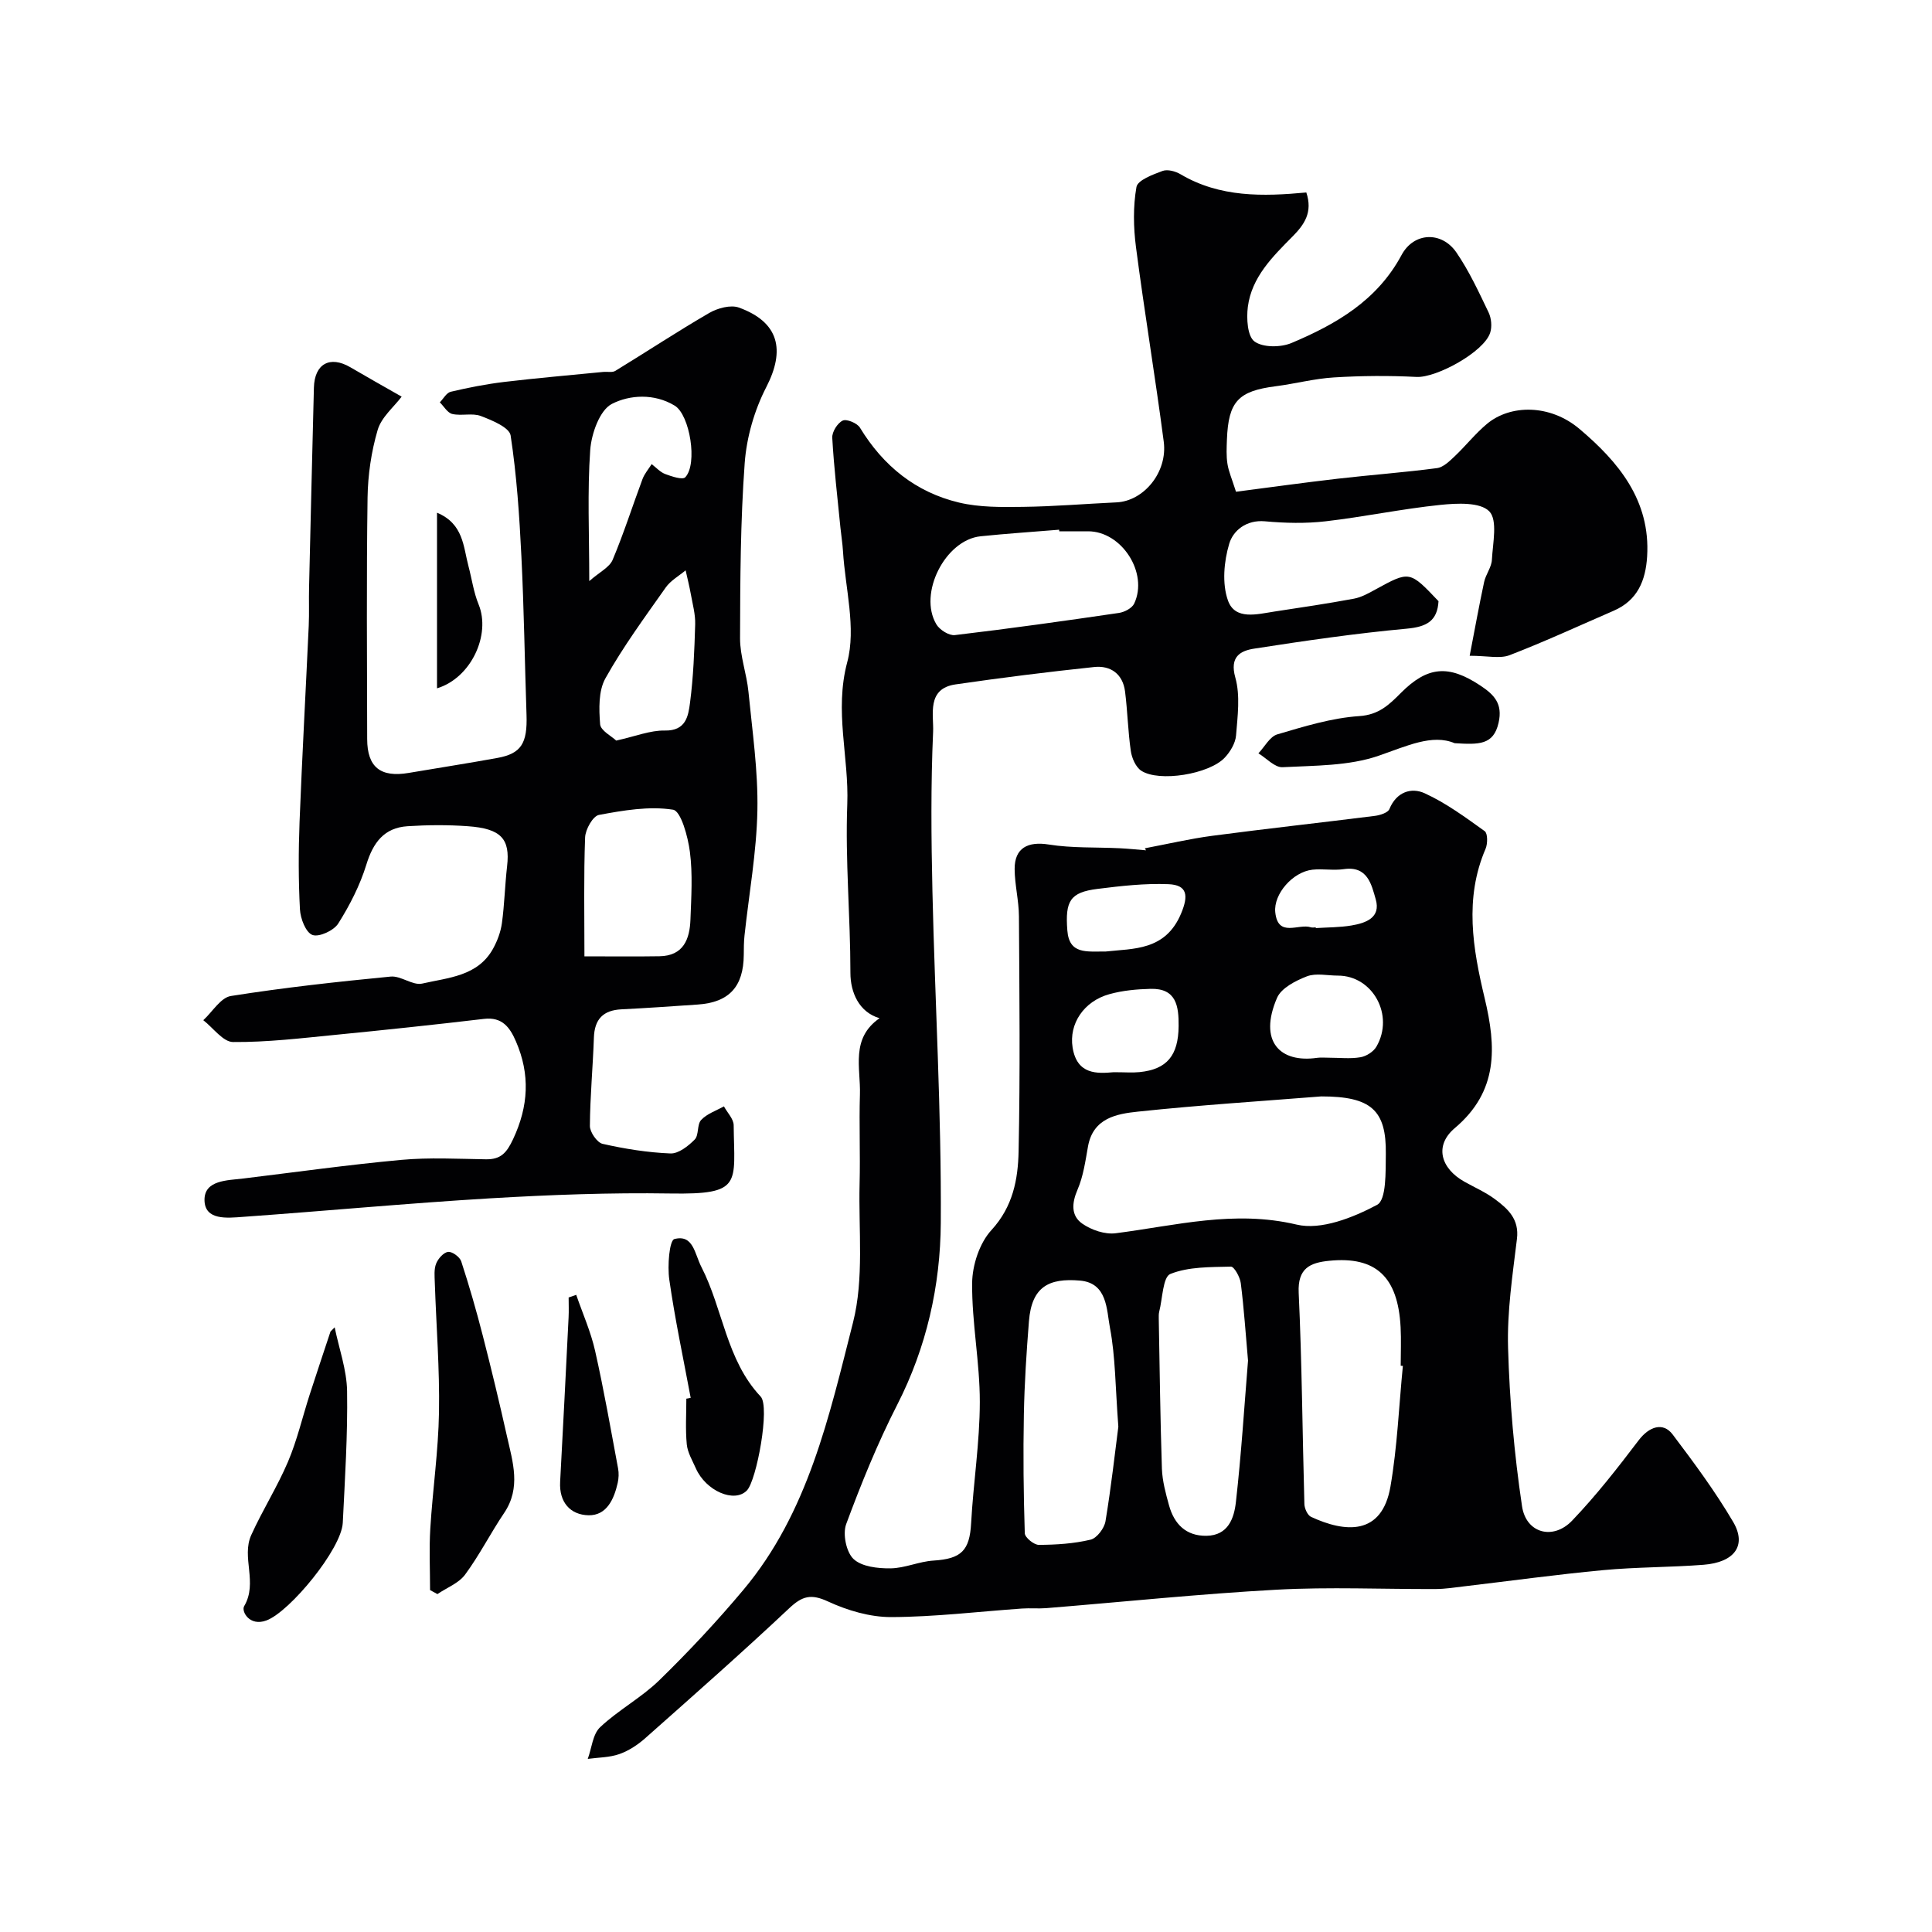 <svg enable-background="new 0 0 400 400" viewBox="0 0 400 400" xmlns="http://www.w3.org/2000/svg"><g fill="#010103"><path d="m237.03 175.63c4.66-.88 9.29-1.97 13.98-2.59 11.2-1.48 22.43-2.71 33.64-4.12 1.08-.14 2.7-.65 3.01-1.41 1.46-3.57 4.54-4.53 7.29-3.28 4.43 2.02 8.45 4.99 12.44 7.85.64.46.63 2.61.18 3.66-4.43 10.3-2.64 20.66-.19 30.91 2.42 10.11 2.87 19.27-6.18 26.91-4.27 3.6-2.96 8.33 2.01 11.11 2.13 1.19 4.41 2.19 6.35 3.64 2.65 1.98 5 4.1 4.51 8.17-.91 7.5-2.06 15.08-1.84 22.59.31 10.95 1.27 21.95 2.89 32.78.84 5.63 6.45 7.08 10.37 2.98 4.97-5.19 9.43-10.91 13.79-16.65 2.14-2.81 5.03-3.84 7.03-1.18 4.42 5.85 8.81 11.78 12.52 18.09 2.87 4.88.29 8.38-6.13 8.88-6.91.54-13.87.46-20.77 1.11-9.61.9-19.17 2.22-28.75 3.35-1.96.23-3.92.55-5.88.56-11 .05-22.02-.46-32.99.14-15.93.87-31.81 2.53-47.71 3.82-1.66.13-3.34-.04-5 .08-9.03.63-18.06 1.74-27.1 1.77-4.38.01-9.04-1.37-13.07-3.23-3.51-1.63-5.33-1.14-8.03 1.4-9.74 9.16-19.77 18-29.77 26.87-1.56 1.39-3.44 2.63-5.39 3.32-2.04.72-4.35.7-6.55 1 .82-2.23 1.02-5.12 2.57-6.57 3.79-3.57 8.55-6.11 12.27-9.74 6.08-5.93 11.92-12.18 17.38-18.69 13.41-15.98 17.76-35.96 22.7-55.36 2.31-9.1 1.12-19.11 1.36-28.71.16-6.16-.12-12.34.07-18.5.17-5.5-1.98-11.58 4.06-15.78-4.26-1.25-6.03-5.35-6.03-9.38 0-11.64-1.09-23.31-.65-34.92.37-9.77-2.71-19.27-.01-29.41 1.89-7.08-.41-15.29-.88-22.99-.1-1.63-.37-3.26-.53-4.89-.61-6.19-1.34-12.37-1.69-18.58-.07-1.21 1.08-3.05 2.16-3.56.81-.39 3 .52 3.57 1.46 4.82 7.92 11.56 13.38 20.52 15.51 4.25 1.01 8.82.95 13.24.89 6.46-.08 12.9-.63 19.36-.93 5.64-.26 10.61-6.24 9.78-12.57-1.76-13.45-4-26.84-5.75-40.29-.53-4.1-.61-8.4.1-12.43.25-1.42 3.39-2.58 5.41-3.33 1.03-.38 2.69.07 3.74.7 8.14 4.81 17.06 4.6 26.02 3.76 1.37 4.12-.42 6.65-2.84 9.1-4.14 4.19-8.48 8.42-9.27 14.6-.3 2.39-.09 6.06 1.37 7.14 1.74 1.29 5.43 1.26 7.66.33 9.23-3.89 17.73-8.78 22.79-18.21 2.57-4.79 8.35-4.95 11.37-.53 2.64 3.86 4.63 8.18 6.66 12.41.57 1.19.73 2.93.33 4.18-1.25 3.98-11.13 9.38-15.25 9.17-5.68-.29-11.39-.25-17.07.1-4.06.24-8.05 1.31-12.1 1.83-7.74.99-9.79 3.14-10.09 11.07-.06 1.66-.15 3.36.11 4.99.24 1.57.91 3.07 1.77 5.78 6.87-.89 13.96-1.88 21.07-2.7 6.84-.79 13.71-1.29 20.53-2.19 1.32-.17 2.61-1.44 3.68-2.45 2.29-2.17 4.27-4.7 6.68-6.71 4.85-4.05 13.06-4.11 19.16 1.05 8.01 6.77 14.72 14.75 14 26.41-.31 5-2 9.09-6.91 11.22-7.17 3.11-14.28 6.4-21.57 9.21-2.01.77-4.57.12-8.26.12 1.02-5.26 1.92-10.28 2.99-15.27.34-1.58 1.53-3.04 1.61-4.59.18-3.45 1.23-8.22-.54-10.04-1.89-1.94-6.69-1.69-10.11-1.34-7.96.82-15.82 2.48-23.77 3.4-4.14.48-8.4.38-12.56 0-3.9-.35-6.6 1.95-7.4 4.64-1.1 3.67-1.51 8.24-.27 11.74 1.47 4.17 6.08 2.84 9.66 2.3 5.49-.83 10.98-1.65 16.43-2.66 1.55-.29 3.05-1.13 4.46-1.91 7.07-3.87 7.06-3.89 13.05 2.43-.24 4.07-2.41 5.31-6.58 5.69-10.56.97-21.08 2.5-31.57 4.13-2.86.44-5.14 1.66-3.92 5.99 1.05 3.73.47 8 .15 11.99-.13 1.59-1.18 3.35-2.32 4.57-3.22 3.46-13.64 5.15-17.32 2.72-1.14-.76-1.94-2.62-2.15-4.09-.59-4.07-.67-8.22-1.19-12.3-.46-3.63-2.98-5.43-6.39-5.07-9.59 1.01-19.17 2.21-28.72 3.6-6.04.88-4.47 6.34-4.63 9.81-.49 11-.39 22.04-.14 33.06.52 22.87 1.88 45.75 1.73 68.61-.08 12.99-2.94 25.77-9.03 37.68-4.07 7.96-7.45 16.31-10.56 24.7-.75 2.04.01 5.78 1.52 7.21 1.69 1.6 5.03 1.97 7.65 1.94 2.98-.03 5.92-1.43 8.92-1.61 5.77-.36 7.47-2.09 7.78-7.73.46-8.38 1.79-16.73 1.8-25.1.01-8.2-1.66-16.4-1.59-24.59.03-3.75 1.53-8.33 4.01-11.02 4.45-4.85 5.49-10.5 5.61-16.3.34-16.21.17-32.43.07-48.64-.02-3.27-.87-6.53-.89-9.8-.02-4.38 2.76-5.76 7.07-5.07 4.82.77 9.8.53 14.7.77 1.81.09 3.62.28 5.43.43-.08-.15-.16-.29-.24-.42zm36.53 51.37c-12.05.96-25.04 1.78-37.96 3.15-4.38.46-9.28 1.31-10.34 7.2-.54 3.03-.97 6.18-2.17 8.96-1.21 2.8-1.36 5.39.98 7.03 1.89 1.32 4.7 2.28 6.93 1.99 12.43-1.59 24.52-4.86 37.46-1.79 5.05 1.2 11.67-1.44 16.65-4.09 1.95-1.03 1.76-6.87 1.81-10.54.12-9.07-3.04-11.91-13.36-11.91zm16.89 55.8c-.15-.01-.3-.03-.45-.04 0-2.66.12-5.33-.02-7.99-.55-10.45-5.14-14.7-14.77-13.74-3.94.39-6.57 1.51-6.33 6.63.68 14.57.77 29.17 1.18 43.75.03.92.65 2.3 1.38 2.64 7.02 3.26 14.67 3.97 16.44-6.28 1.42-8.23 1.75-16.65 2.57-24.97zm-58.91 12.58c-.63-8.3-.6-14.48-1.73-20.44-.72-3.77-.5-9.32-6.23-9.81-6.37-.54-9.98 1.21-10.55 8.43-.51 6.43-.93 12.88-1.05 19.33-.16 8.18-.07 16.38.19 24.56.03.87 1.9 2.41 2.92 2.4 3.59-.02 7.24-.25 10.71-1.08 1.29-.31 2.84-2.36 3.08-3.81 1.19-7.18 1.99-14.43 2.66-19.58zm26.85-13.68c-.49-5.55-.84-10.82-1.5-16.04-.16-1.26-1.37-3.44-2.05-3.42-4.23.11-8.74 0-12.53 1.52-1.56.62-1.61 5.09-2.31 7.82-.12.47-.09.99-.09 1.49.19 10.33.31 20.67.65 30.99.09 2.56.79 5.13 1.48 7.63 1.07 3.84 3.5 6.34 7.74 6.28 4.51-.06 5.73-3.66 6.1-6.99 1.11-9.81 1.73-19.67 2.51-29.28zm-39.08-171.7c-.01-.11-.02-.22-.03-.33-5.42.45-10.84.8-16.25 1.36-7.33.75-12.97 11.87-9.16 18.24.68 1.14 2.62 2.36 3.82 2.22 11.35-1.34 22.67-2.93 33.98-4.59 1.15-.17 2.7-.98 3.15-1.93 2.99-6.34-2.58-14.96-9.52-14.97-1.99 0-3.99 0-5.99 0zm55.9 108.99c2.16 0 4.36.26 6.46-.1 1.21-.2 2.69-1.14 3.3-2.19 3.77-6.5-.75-14.71-7.97-14.71-2.16 0-4.54-.57-6.42.15-2.33.9-5.3 2.42-6.18 4.45-3.89 8.99.59 13.55 8.32 12.42.81-.11 1.66-.01 2.49-.02zm-44.64 3c2.37 0 3.88.13 5.36-.02 5.69-.57 8.03-3.45 8.09-9.51.04-4.14-.46-7.87-5.81-7.73-2.85.07-5.79.34-8.52 1.1-5.32 1.47-8.4 6.16-7.62 11.04.91 5.7 5.15 5.41 8.5 5.12zm-1.64-24.99c5.68-.64 12.35-.11 15.6-7.86 1.55-3.69 1.33-5.92-2.62-6.08-4.89-.2-9.84.37-14.71.98-5.64.71-6.69 2.49-6.22 8.58.38 5.03 3.99 4.35 7.95 4.38zm43.48-5c0 .05.01.1.01.15 2.47-.16 4.96-.13 7.39-.54 2.96-.5 6.12-1.6 5.02-5.42-.88-3.05-1.68-6.98-6.64-6.24-2.11.31-4.32-.12-6.45.11-4.08.44-8.1 5.05-7.71 8.81.56 5.35 4.83 2.27 7.38 3.12.3.1.66.01 1 .01z"/><path d="m83.16 82.12c-1.62 2.15-4.2 4.26-4.97 6.9-1.32 4.49-2.02 9.31-2.09 14-.24 16.66-.11 33.32-.08 49.99.01 5.83 2.76 8.01 8.63 7.01 6.1-1.04 12.22-1.98 18.3-3.09 4.96-.9 6.26-3.01 6.06-8.94-.37-10.93-.52-21.87-1.06-32.79-.41-8.37-.97-16.77-2.23-25.04-.25-1.66-3.85-3.15-6.17-4.03-1.76-.67-4 .02-5.91-.42-.99-.23-1.73-1.57-2.58-2.41.75-.76 1.38-1.98 2.26-2.19 3.64-.86 7.32-1.58 11.03-2.03 6.85-.82 13.72-1.4 20.58-2.08.83-.08 1.83.17 2.46-.21 6.5-3.97 12.87-8.18 19.46-12 1.73-1 4.43-1.73 6.14-1.11 8.29 3.02 9.64 8.75 5.66 16.47-2.46 4.77-4.08 10.39-4.47 15.75-.88 12.05-.93 24.16-.96 36.25-.01 3.69 1.38 7.37 1.74 11.08.8 8.18 2.01 16.4 1.85 24.57-.17 8.65-1.74 17.27-2.67 25.91-.14 1.32-.14 2.65-.15 3.98-.05 6.6-3.04 9.85-9.54 10.29-5.26.36-10.52.73-15.79.99-3.79.19-5.57 2.04-5.7 5.86-.21 6.1-.79 12.19-.83 18.28-.01 1.28 1.49 3.45 2.63 3.71 4.6 1.04 9.33 1.8 14.04 1.99 1.67.07 3.7-1.53 5.03-2.88.9-.91.45-3.12 1.34-4.06 1.2-1.28 3.1-1.91 4.71-2.81.7 1.3 2.01 2.6 2.02 3.91.13 12.17 1.87 14.37-13.12 14.13-12.42-.2-24.88.27-37.29 1-17.08 1.02-34.13 2.62-51.21 3.84-3.19.23-7.89.78-7.94-3.47-.05-4.16 4.71-4.07 8.09-4.48 10.88-1.32 21.75-2.85 32.66-3.85 5.78-.53 11.66-.21 17.49-.12 3.1.05 4.31-1.31 5.66-4.19 3.2-6.83 3.54-13.39.58-20.22-1.25-2.89-2.83-5.11-6.62-4.66-10.26 1.21-20.54 2.3-30.82 3.31-7.03.69-14.09 1.54-21.14 1.48-2.06-.02-4.1-2.93-6.15-4.52 1.9-1.74 3.6-4.68 5.72-5.01 10.97-1.74 22.02-2.95 33.08-4.02 2.12-.2 4.57 1.9 6.52 1.45 5.37-1.24 11.5-1.49 14.67-7.22.9-1.63 1.59-3.49 1.84-5.32.53-3.9.62-7.86 1.07-11.78.65-5.63-1.22-7.77-8.13-8.26-4.14-.3-8.34-.27-12.49 0-4.85.32-7.12 3.39-8.52 7.95-1.32 4.28-3.43 8.41-5.83 12.21-.92 1.45-3.98 2.86-5.34 2.35-1.37-.51-2.48-3.39-2.58-5.3-.32-6.02-.31-12.08-.08-18.12.53-13.53 1.28-27.06 1.9-40.59.12-2.66 0-5.33.07-8 .32-13.77.65-27.53 1-41.3.13-4.95 3.32-6.69 7.55-4.22 3.37 1.98 6.76 3.88 10.62 6.08zm37.84 115.88c5.6 0 10.57.06 15.54-.02 4.96-.08 6.26-3.52 6.41-7.6.17-4.66.48-9.39-.11-13.98-.4-3.16-1.86-8.5-3.49-8.76-4.96-.78-10.29.14-15.34 1.08-1.25.23-2.81 3-2.87 4.66-.3 7.96-.14 15.95-.14 24.62zm1-77.69c2.13-1.87 4.18-2.84 4.84-4.4 2.31-5.48 4.11-11.17 6.19-16.74.42-1.11 1.25-2.06 1.89-3.08.93.71 1.77 1.67 2.82 2.06 1.33.5 3.59 1.25 4.14.66 2.6-2.76.95-12.91-2.18-14.82-4.24-2.58-9.34-2.25-13.01-.37-2.53 1.3-4.24 6.15-4.49 9.54-.61 8.6-.2 17.29-.2 27.15zm5.58 33.02c4.05-.9 7.07-2.14 10.06-2.08 4.39.09 4.86-3.01 5.22-5.74.7-5.37.91-10.82 1.07-16.25.06-2.07-.53-4.17-.9-6.24-.3-1.66-.71-3.29-1.08-4.94-1.4 1.18-3.12 2.12-4.13 3.57-4.33 6.15-8.82 12.25-12.48 18.8-1.45 2.6-1.34 6.34-1.09 9.5.11 1.33 2.41 2.49 3.33 3.38z"/><path d="m89.04 329.21c0-4.25-.21-8.52.05-12.75.49-8.04 1.67-16.06 1.8-24.11.15-8.92-.57-17.86-.87-26.8-.04-1.32-.19-2.77.28-3.94.41-1.03 1.54-2.31 2.48-2.42.84-.1 2.41 1.05 2.71 1.95 1.66 5.08 3.14 10.23 4.47 15.41 1.78 6.92 3.45 13.88 5.01 20.85 1.19 5.3 2.94 10.61-.59 15.84-2.82 4.18-5.11 8.73-8.09 12.77-1.32 1.78-3.79 2.71-5.73 4.03-.52-.27-1.02-.55-1.52-.83z"/><path d="m69.29 274.81c.9 4.4 2.5 8.79 2.57 13.2.14 9.08-.45 18.17-.89 27.25-.26 5.43-10.94 18.41-15.79 20.23-3.53 1.33-5.26-1.9-4.63-2.95 2.88-4.87-.62-10.13 1.47-14.73 2.33-5.15 5.39-9.97 7.6-15.16 1.89-4.45 2.99-9.23 4.48-13.86 1.41-4.38 2.89-8.75 4.33-13.12.28-.28.57-.57.86-.86z"/><path d="m143 289.41c-1.52-8.15-3.26-16.28-4.43-24.48-.41-2.83.01-8.13 1.06-8.4 3.92-1.01 4.18 3.05 5.58 5.77 4.5 8.76 5.14 19.26 12.28 26.85 1.98 2.11-.85 17.37-2.85 19.43-2.58 2.67-8.5.12-10.57-4.57-.72-1.63-1.71-3.27-1.88-4.97-.3-3.13-.09-6.3-.09-9.46.3-.04.6-.11.9-.17z"/><path d="m301.17 153.87c-4.64-1.96-9.91.59-15.74 2.6-6.18 2.13-13.2 2.02-19.88 2.37-1.62.09-3.34-1.86-5.01-2.87 1.29-1.35 2.36-3.47 3.92-3.93 5.56-1.64 11.25-3.4 16.97-3.78 4.1-.27 6.22-2.41 8.64-4.83 5.49-5.5 9.86-5.84 16.38-1.52 2.86 1.89 4.73 3.74 3.81 7.75-1.05 4.62-4.08 4.51-9.09 4.21z"/><path d="m119.3 268.08c1.33 3.86 3.02 7.64 3.91 11.6 1.82 8.07 3.24 16.23 4.76 24.36.18.96.13 2.02-.08 2.98-.76 3.36-2.28 6.77-6.04 6.7-3.74-.08-6.11-2.66-5.88-6.91.62-11.35 1.18-22.71 1.75-34.07.07-1.37.01-2.74.01-4.11.52-.19 1.05-.37 1.57-.55z"/><path d="m90.48 142.51c0-12.04 0-23.94 0-36.36 5.49 2.3 5.43 7.01 6.51 11.06.7 2.64 1.07 5.42 2.1 7.93 2.57 6.26-1.54 15.23-8.61 17.37z"/></g></svg>